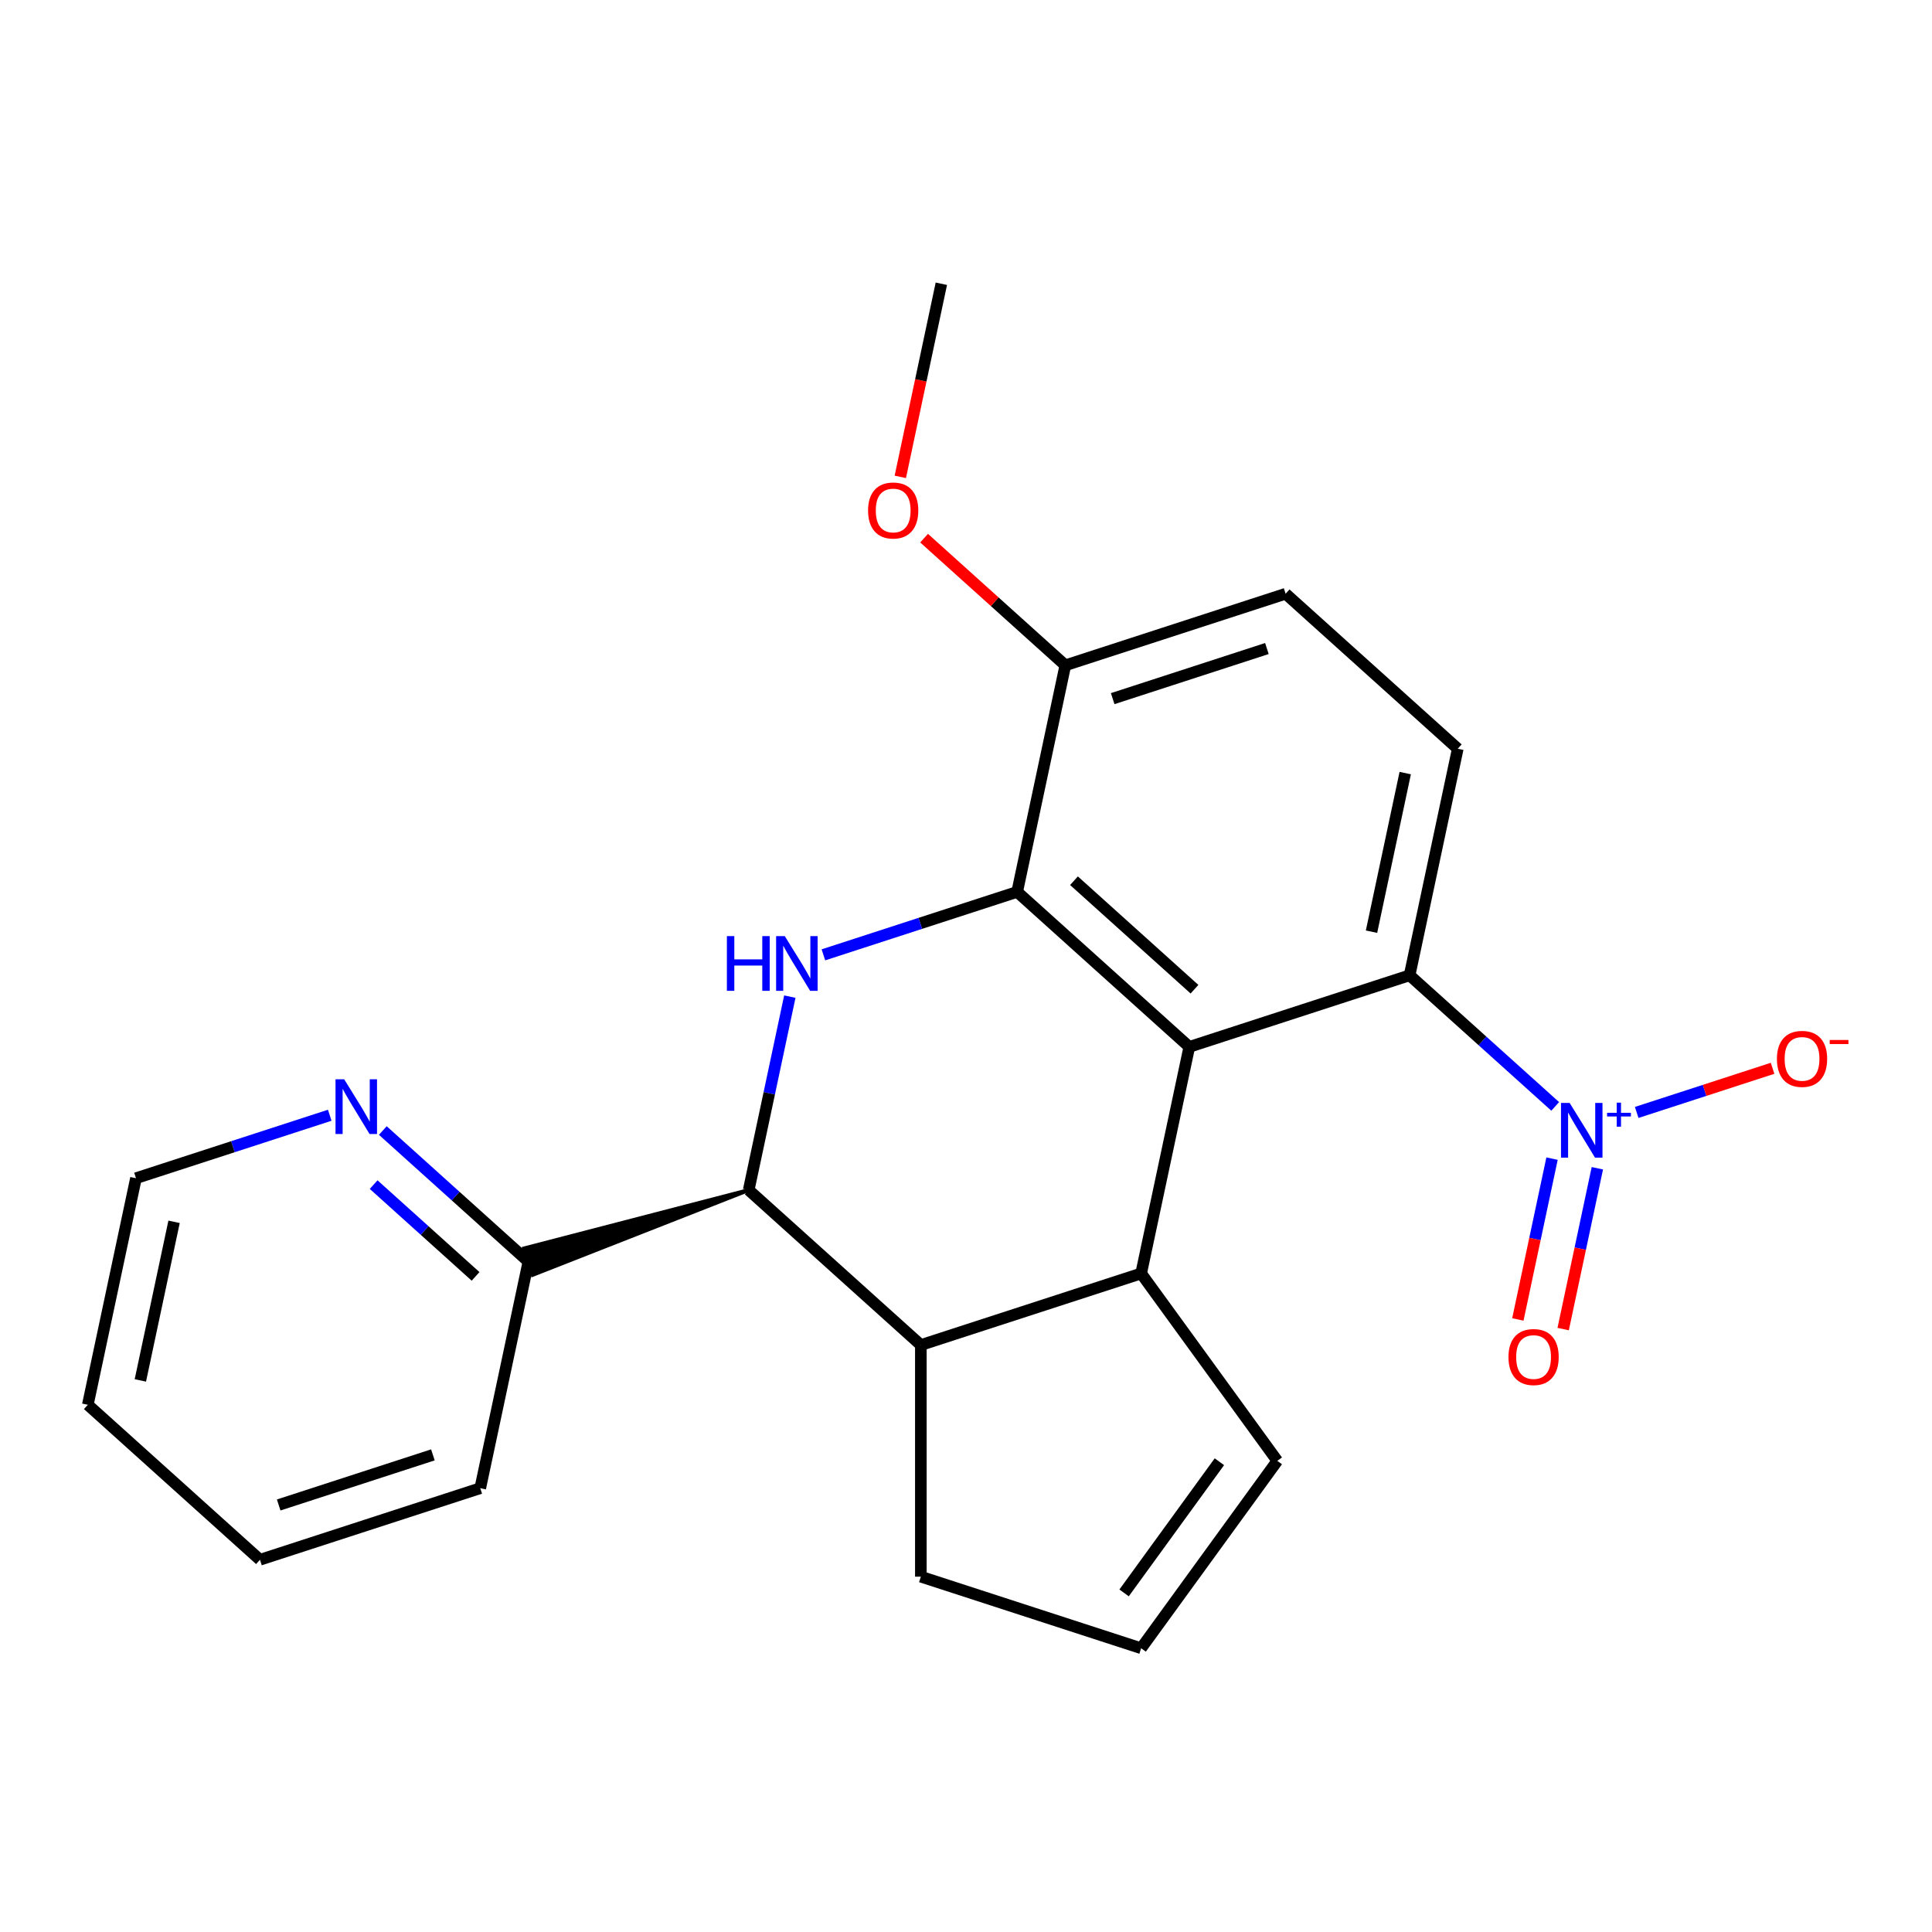<?xml version='1.0' encoding='iso-8859-1'?>
<svg version='1.1' baseProfile='full'
              xmlns='http://www.w3.org/2000/svg'
                      xmlns:rdkit='http://www.rdkit.org/xml'
                      xmlns:xlink='http://www.w3.org/1999/xlink'
                  xml:space='preserve'
width='1000px' height='1000px' viewBox='0 0 1000 1000'>
<!-- END OF HEADER -->
<rect style='opacity:1.0;fill:#FFFFFF;stroke:none' width='1000' height='1000' x='0' y='0'> </rect>
<path class='bond-0' d='M 615.582,541.865 L 526.484,461.641' style='fill:none;fill-rule:evenodd;stroke:#000000;stroke-width:6px;stroke-linecap:butt;stroke-linejoin:miter;stroke-opacity:1' />
<path class='bond-0' d='M 618.262,512.012 L 555.894,455.855' style='fill:none;fill-rule:evenodd;stroke:#000000;stroke-width:6px;stroke-linecap:butt;stroke-linejoin:miter;stroke-opacity:1' />
<path class='bond-2' d='M 615.582,541.865 L 590.655,659.139' style='fill:none;fill-rule:evenodd;stroke:#000000;stroke-width:6px;stroke-linecap:butt;stroke-linejoin:miter;stroke-opacity:1' />
<path class='bond-4' d='M 615.582,541.865 L 729.608,504.816' style='fill:none;fill-rule:evenodd;stroke:#000000;stroke-width:6px;stroke-linecap:butt;stroke-linejoin:miter;stroke-opacity:1' />
<path class='bond-1' d='M 526.484,461.641 L 476.34,477.934' style='fill:none;fill-rule:evenodd;stroke:#000000;stroke-width:6px;stroke-linecap:butt;stroke-linejoin:miter;stroke-opacity:1' />
<path class='bond-1' d='M 476.34,477.934 L 426.196,494.226' style='fill:none;fill-rule:evenodd;stroke:#0000FF;stroke-width:6px;stroke-linecap:butt;stroke-linejoin:miter;stroke-opacity:1' />
<path class='bond-8' d='M 526.484,461.641 L 551.411,344.367' style='fill:none;fill-rule:evenodd;stroke:#000000;stroke-width:6px;stroke-linecap:butt;stroke-linejoin:miter;stroke-opacity:1' />
<path class='bond-24' d='M 408.812,515.847 L 398.171,565.905' style='fill:none;fill-rule:evenodd;stroke:#0000FF;stroke-width:6px;stroke-linecap:butt;stroke-linejoin:miter;stroke-opacity:1' />
<path class='bond-24' d='M 398.171,565.905 L 387.531,615.964' style='fill:none;fill-rule:evenodd;stroke:#000000;stroke-width:6px;stroke-linecap:butt;stroke-linejoin:miter;stroke-opacity:1' />
<path class='bond-6' d='M 590.655,659.139 L 476.629,696.188' style='fill:none;fill-rule:evenodd;stroke:#000000;stroke-width:6px;stroke-linecap:butt;stroke-linejoin:miter;stroke-opacity:1' />
<path class='bond-10' d='M 590.655,659.139 L 661.127,756.135' style='fill:none;fill-rule:evenodd;stroke:#000000;stroke-width:6px;stroke-linecap:butt;stroke-linejoin:miter;stroke-opacity:1' />
<path class='bond-3' d='M 804.969,572.671 L 767.288,538.744' style='fill:none;fill-rule:evenodd;stroke:#0000FF;stroke-width:6px;stroke-linecap:butt;stroke-linejoin:miter;stroke-opacity:1' />
<path class='bond-3' d='M 767.288,538.744 L 729.608,504.816' style='fill:none;fill-rule:evenodd;stroke:#000000;stroke-width:6px;stroke-linecap:butt;stroke-linejoin:miter;stroke-opacity:1' />
<path class='bond-9' d='M 847.148,575.799 L 882.315,564.373' style='fill:none;fill-rule:evenodd;stroke:#0000FF;stroke-width:6px;stroke-linecap:butt;stroke-linejoin:miter;stroke-opacity:1' />
<path class='bond-9' d='M 882.315,564.373 L 917.482,552.946' style='fill:none;fill-rule:evenodd;stroke:#FF0000;stroke-width:6px;stroke-linecap:butt;stroke-linejoin:miter;stroke-opacity:1' />
<path class='bond-12' d='M 803.332,599.705 L 794.485,641.324' style='fill:none;fill-rule:evenodd;stroke:#0000FF;stroke-width:6px;stroke-linecap:butt;stroke-linejoin:miter;stroke-opacity:1' />
<path class='bond-12' d='M 794.485,641.324 L 785.639,682.943' style='fill:none;fill-rule:evenodd;stroke:#FF0000;stroke-width:6px;stroke-linecap:butt;stroke-linejoin:miter;stroke-opacity:1' />
<path class='bond-12' d='M 826.786,604.691 L 817.94,646.309' style='fill:none;fill-rule:evenodd;stroke:#0000FF;stroke-width:6px;stroke-linecap:butt;stroke-linejoin:miter;stroke-opacity:1' />
<path class='bond-12' d='M 817.94,646.309 L 809.094,687.928' style='fill:none;fill-rule:evenodd;stroke:#FF0000;stroke-width:6px;stroke-linecap:butt;stroke-linejoin:miter;stroke-opacity:1' />
<path class='bond-7' d='M 729.608,504.816 L 754.535,387.543' style='fill:none;fill-rule:evenodd;stroke:#000000;stroke-width:6px;stroke-linecap:butt;stroke-linejoin:miter;stroke-opacity:1' />
<path class='bond-7' d='M 709.892,482.24 L 727.341,400.148' style='fill:none;fill-rule:evenodd;stroke:#000000;stroke-width:6px;stroke-linecap:butt;stroke-linejoin:miter;stroke-opacity:1' />
<path class='bond-5' d='M 387.531,615.964 L 476.629,696.188' style='fill:none;fill-rule:evenodd;stroke:#000000;stroke-width:6px;stroke-linecap:butt;stroke-linejoin:miter;stroke-opacity:1' />
<path class='bond-11' d='M 387.531,615.964 L 271.283,646.171 L 275.729,659.854 Z' style='fill:#000000;fill-rule:evenodd;fill-opacity:1;stroke:#000000;stroke-width:2px;stroke-linecap:butt;stroke-linejoin:miter;stroke-opacity:1;' />
<path class='bond-16' d='M 476.629,696.188 L 476.629,816.082' style='fill:none;fill-rule:evenodd;stroke:#000000;stroke-width:6px;stroke-linecap:butt;stroke-linejoin:miter;stroke-opacity:1' />
<path class='bond-15' d='M 754.535,387.543 L 665.437,307.318' style='fill:none;fill-rule:evenodd;stroke:#000000;stroke-width:6px;stroke-linecap:butt;stroke-linejoin:miter;stroke-opacity:1' />
<path class='bond-17' d='M 551.411,344.367 L 514.861,311.457' style='fill:none;fill-rule:evenodd;stroke:#000000;stroke-width:6px;stroke-linecap:butt;stroke-linejoin:miter;stroke-opacity:1' />
<path class='bond-17' d='M 514.861,311.457 L 478.31,278.547' style='fill:none;fill-rule:evenodd;stroke:#FF0000;stroke-width:6px;stroke-linecap:butt;stroke-linejoin:miter;stroke-opacity:1' />
<path class='bond-23' d='M 551.411,344.367 L 665.437,307.318' style='fill:none;fill-rule:evenodd;stroke:#000000;stroke-width:6px;stroke-linecap:butt;stroke-linejoin:miter;stroke-opacity:1' />
<path class='bond-23' d='M 575.925,361.615 L 655.743,335.681' style='fill:none;fill-rule:evenodd;stroke:#000000;stroke-width:6px;stroke-linecap:butt;stroke-linejoin:miter;stroke-opacity:1' />
<path class='bond-14' d='M 661.127,756.135 L 590.655,853.131' style='fill:none;fill-rule:evenodd;stroke:#000000;stroke-width:6px;stroke-linecap:butt;stroke-linejoin:miter;stroke-opacity:1' />
<path class='bond-14' d='M 631.157,756.59 L 581.827,824.487' style='fill:none;fill-rule:evenodd;stroke:#000000;stroke-width:6px;stroke-linecap:butt;stroke-linejoin:miter;stroke-opacity:1' />
<path class='bond-13' d='M 273.506,653.013 L 235.825,619.085' style='fill:none;fill-rule:evenodd;stroke:#000000;stroke-width:6px;stroke-linecap:butt;stroke-linejoin:miter;stroke-opacity:1' />
<path class='bond-13' d='M 235.825,619.085 L 198.145,585.157' style='fill:none;fill-rule:evenodd;stroke:#0000FF;stroke-width:6px;stroke-linecap:butt;stroke-linejoin:miter;stroke-opacity:1' />
<path class='bond-13' d='M 246.157,660.654 L 219.78,636.905' style='fill:none;fill-rule:evenodd;stroke:#000000;stroke-width:6px;stroke-linecap:butt;stroke-linejoin:miter;stroke-opacity:1' />
<path class='bond-13' d='M 219.78,636.905 L 193.404,613.155' style='fill:none;fill-rule:evenodd;stroke:#0000FF;stroke-width:6px;stroke-linecap:butt;stroke-linejoin:miter;stroke-opacity:1' />
<path class='bond-19' d='M 273.506,653.013 L 248.578,770.286' style='fill:none;fill-rule:evenodd;stroke:#000000;stroke-width:6px;stroke-linecap:butt;stroke-linejoin:miter;stroke-opacity:1' />
<path class='bond-18' d='M 170.67,577.252 L 120.526,593.545' style='fill:none;fill-rule:evenodd;stroke:#0000FF;stroke-width:6px;stroke-linecap:butt;stroke-linejoin:miter;stroke-opacity:1' />
<path class='bond-18' d='M 120.526,593.545 L 70.382,609.837' style='fill:none;fill-rule:evenodd;stroke:#000000;stroke-width:6px;stroke-linecap:butt;stroke-linejoin:miter;stroke-opacity:1' />
<path class='bond-25' d='M 590.655,853.131 L 476.629,816.082' style='fill:none;fill-rule:evenodd;stroke:#000000;stroke-width:6px;stroke-linecap:butt;stroke-linejoin:miter;stroke-opacity:1' />
<path class='bond-20' d='M 465.994,246.826 L 476.617,196.847' style='fill:none;fill-rule:evenodd;stroke:#FF0000;stroke-width:6px;stroke-linecap:butt;stroke-linejoin:miter;stroke-opacity:1' />
<path class='bond-20' d='M 476.617,196.847 L 487.24,146.869' style='fill:none;fill-rule:evenodd;stroke:#000000;stroke-width:6px;stroke-linecap:butt;stroke-linejoin:miter;stroke-opacity:1' />
<path class='bond-26' d='M 70.382,609.837 L 45.455,727.111' style='fill:none;fill-rule:evenodd;stroke:#000000;stroke-width:6px;stroke-linecap:butt;stroke-linejoin:miter;stroke-opacity:1' />
<path class='bond-26' d='M 90.097,632.414 L 72.648,714.505' style='fill:none;fill-rule:evenodd;stroke:#000000;stroke-width:6px;stroke-linecap:butt;stroke-linejoin:miter;stroke-opacity:1' />
<path class='bond-22' d='M 248.578,770.286 L 134.553,807.335' style='fill:none;fill-rule:evenodd;stroke:#000000;stroke-width:6px;stroke-linecap:butt;stroke-linejoin:miter;stroke-opacity:1' />
<path class='bond-22' d='M 224.065,753.039 L 144.247,778.973' style='fill:none;fill-rule:evenodd;stroke:#000000;stroke-width:6px;stroke-linecap:butt;stroke-linejoin:miter;stroke-opacity:1' />
<path class='bond-21' d='M 45.455,727.111 L 134.553,807.335' style='fill:none;fill-rule:evenodd;stroke:#000000;stroke-width:6px;stroke-linecap:butt;stroke-linejoin:miter;stroke-opacity:1' />
<path  class='atom-2' d='M 376.238 484.53
L 380.078 484.53
L 380.078 496.57
L 394.558 496.57
L 394.558 484.53
L 398.398 484.53
L 398.398 512.85
L 394.558 512.85
L 394.558 499.77
L 380.078 499.77
L 380.078 512.85
L 376.238 512.85
L 376.238 484.53
' fill='#0000FF'/>
<path  class='atom-2' d='M 406.198 484.53
L 415.478 499.53
Q 416.398 501.01, 417.878 503.69
Q 419.358 506.37, 419.438 506.53
L 419.438 484.53
L 423.198 484.53
L 423.198 512.85
L 419.318 512.85
L 409.358 496.45
Q 408.198 494.53, 406.958 492.33
Q 405.758 490.13, 405.398 489.45
L 405.398 512.85
L 401.718 512.85
L 401.718 484.53
L 406.198 484.53
' fill='#0000FF'/>
<path  class='atom-4' d='M 812.446 570.881
L 821.726 585.881
Q 822.646 587.361, 824.126 590.041
Q 825.606 592.721, 825.686 592.881
L 825.686 570.881
L 829.446 570.881
L 829.446 599.201
L 825.566 599.201
L 815.606 582.801
Q 814.446 580.881, 813.206 578.681
Q 812.006 576.481, 811.646 575.801
L 811.646 599.201
L 807.966 599.201
L 807.966 570.881
L 812.446 570.881
' fill='#0000FF'/>
<path  class='atom-4' d='M 831.822 575.985
L 836.812 575.985
L 836.812 570.732
L 839.029 570.732
L 839.029 575.985
L 844.151 575.985
L 844.151 577.886
L 839.029 577.886
L 839.029 583.166
L 836.812 583.166
L 836.812 577.886
L 831.822 577.886
L 831.822 575.985
' fill='#0000FF'/>
<path  class='atom-10' d='M 919.732 548.071
Q 919.732 541.271, 923.092 537.471
Q 926.452 533.671, 932.732 533.671
Q 939.012 533.671, 942.372 537.471
Q 945.732 541.271, 945.732 548.071
Q 945.732 554.951, 942.332 558.871
Q 938.932 562.751, 932.732 562.751
Q 926.492 562.751, 923.092 558.871
Q 919.732 554.991, 919.732 548.071
M 932.732 559.551
Q 937.052 559.551, 939.372 556.671
Q 941.732 553.751, 941.732 548.071
Q 941.732 542.511, 939.372 539.711
Q 937.052 536.871, 932.732 536.871
Q 928.412 536.871, 926.052 539.671
Q 923.732 542.471, 923.732 548.071
Q 923.732 553.791, 926.052 556.671
Q 928.412 559.551, 932.732 559.551
' fill='#FF0000'/>
<path  class='atom-10' d='M 947.052 538.294
L 956.74 538.294
L 956.74 540.406
L 947.052 540.406
L 947.052 538.294
' fill='#FF0000'/>
<path  class='atom-13' d='M 780.779 702.394
Q 780.779 695.594, 784.139 691.794
Q 787.499 687.994, 793.779 687.994
Q 800.059 687.994, 803.419 691.794
Q 806.779 695.594, 806.779 702.394
Q 806.779 709.274, 803.379 713.194
Q 799.979 717.074, 793.779 717.074
Q 787.539 717.074, 784.139 713.194
Q 780.779 709.314, 780.779 702.394
M 793.779 713.874
Q 798.099 713.874, 800.419 710.994
Q 802.779 708.074, 802.779 702.394
Q 802.779 696.834, 800.419 694.034
Q 798.099 691.194, 793.779 691.194
Q 789.459 691.194, 787.099 693.994
Q 784.779 696.794, 784.779 702.394
Q 784.779 708.114, 787.099 710.994
Q 789.459 713.874, 793.779 713.874
' fill='#FF0000'/>
<path  class='atom-14' d='M 178.147 558.628
L 187.427 573.628
Q 188.347 575.108, 189.827 577.788
Q 191.307 580.468, 191.387 580.628
L 191.387 558.628
L 195.147 558.628
L 195.147 586.948
L 191.267 586.948
L 181.307 570.548
Q 180.147 568.628, 178.907 566.428
Q 177.707 564.228, 177.347 563.548
L 177.347 586.948
L 173.667 586.948
L 173.667 558.628
L 178.147 558.628
' fill='#0000FF'/>
<path  class='atom-18' d='M 449.313 264.223
Q 449.313 257.423, 452.673 253.623
Q 456.033 249.823, 462.313 249.823
Q 468.593 249.823, 471.953 253.623
Q 475.313 257.423, 475.313 264.223
Q 475.313 271.103, 471.913 275.023
Q 468.513 278.903, 462.313 278.903
Q 456.073 278.903, 452.673 275.023
Q 449.313 271.143, 449.313 264.223
M 462.313 275.703
Q 466.633 275.703, 468.953 272.823
Q 471.313 269.903, 471.313 264.223
Q 471.313 258.663, 468.953 255.863
Q 466.633 253.023, 462.313 253.023
Q 457.993 253.023, 455.633 255.823
Q 453.313 258.623, 453.313 264.223
Q 453.313 269.943, 455.633 272.823
Q 457.993 275.703, 462.313 275.703
' fill='#FF0000'/>
</svg>
